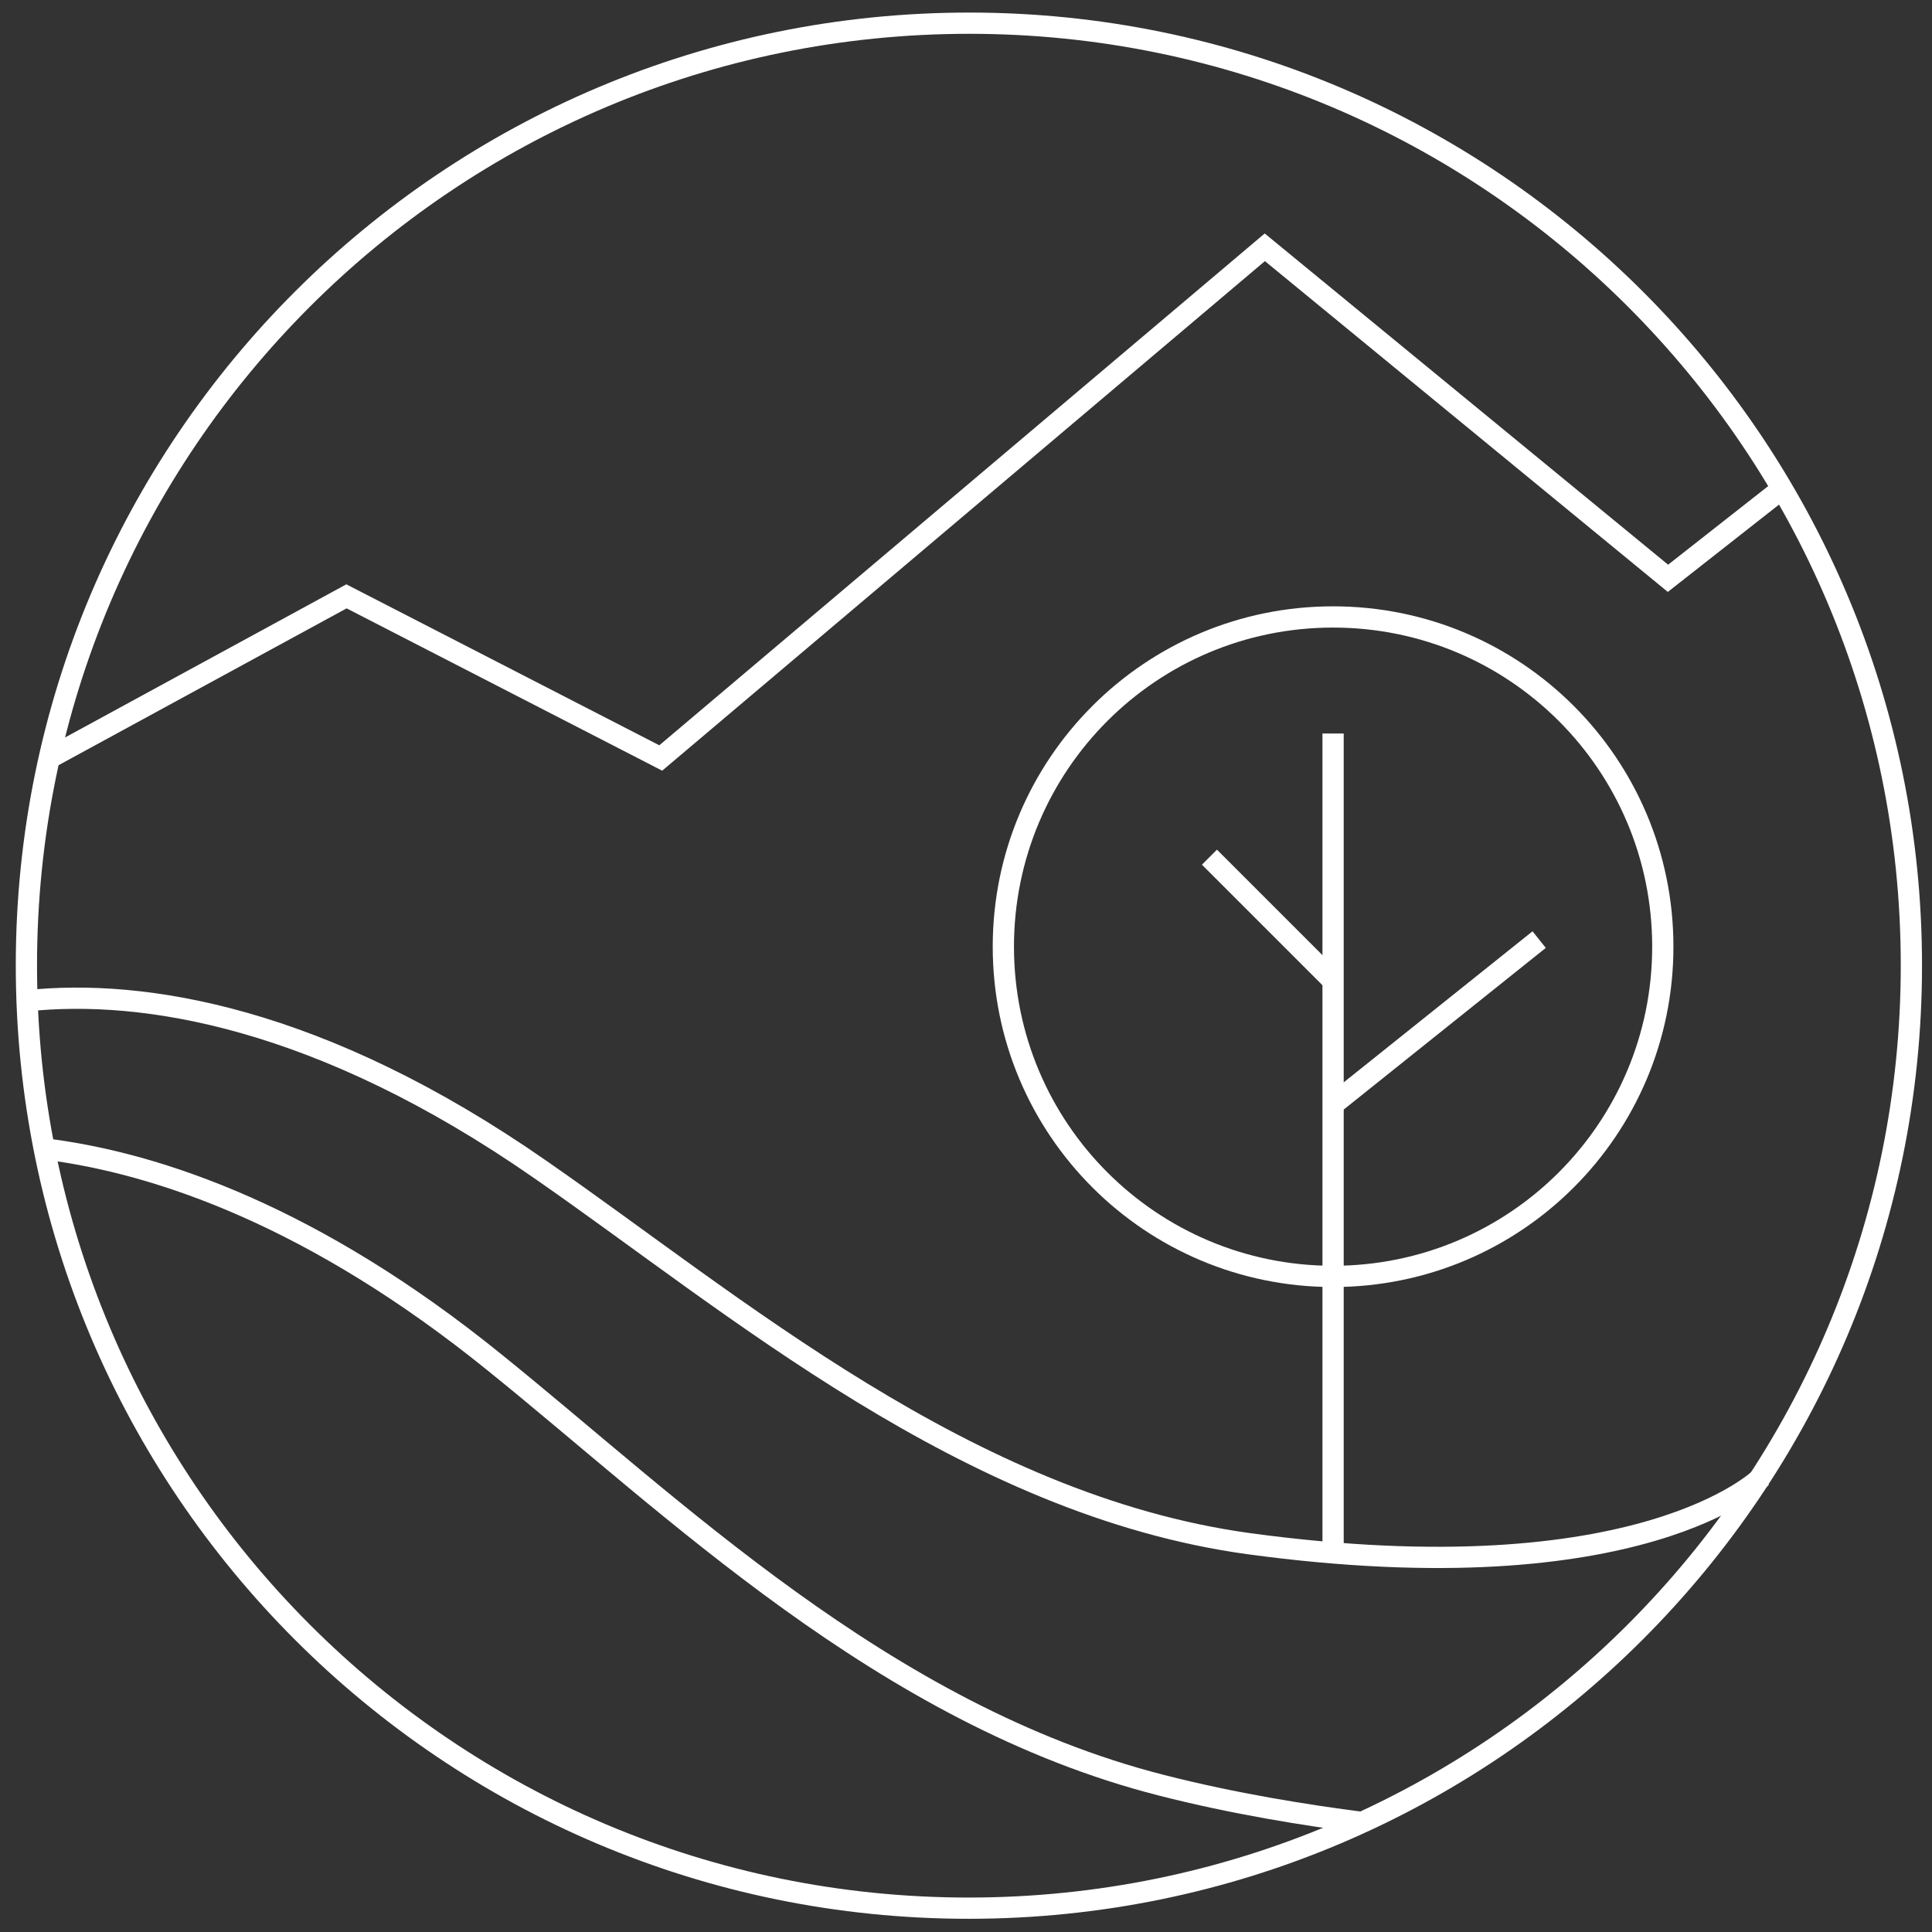 <?xml version="1.0" encoding="utf-8"?>
<!-- Generator: Adobe Illustrator 26.1.0, SVG Export Plug-In . SVG Version: 6.00 Build 0)  -->
<svg version="1.1" id="Ebene_1" xmlns="http://www.w3.org/2000/svg" xmlns:xlink="http://www.w3.org/1999/xlink" x="0px" y="0px"
	 viewBox="0 0 300 300" style="enable-background:new 0 0 300 300;" xml:space="preserve">
<rect x="0" y="0" width="300" height="300" fill="#333333" stroke="none"/>
<style type="text/css">
	.st0{display:none;}
	.st1{display:inline;fill:#FF6D2D;}
	.st2{fill:none;stroke:#FFFFFF;stroke-width:3.299;stroke-miterlimit:10;}
</style>
<g id="hg" class="st0">
	<rect x="-398.2" y="34" class="st1" width="1089.4" height="435"/>
</g>
<g>
	<path class="st2" d="M258.2,147c0,28.3-22.9,51.2-51.2,51.2c-28.3,0-51.2-22.9-51.2-51.2c0-28.3,22.9-51.2,51.2-51.2
		C235.3,95.8,258.2,118.7,258.2,147z"/>
	<polyline class="st2" points="207,241.9 207,193.1 207,113.9 	"/>
	<line class="st2" x1="239" y1="145.9" x2="207" y2="171.5"/>
	<line class="st2" x1="207" y1="152.3" x2="187.8" y2="133.1"/>
	<path class="st2" d="M296.8,149.9c0,80.8-65.5,146.4-146.4,146.4c-80.8,0-146.3-65.5-146.3-146.4S69.7,3.6,150.5,3.6
		C231.3,3.6,296.8,69.1,296.8,149.9z"/>
	<polyline class="st2" points="7.7,117.7 53.8,92.6 102.6,117.7 196.4,38.4 259,89.8 276.7,75.9 	"/>
	<path class="st2" d="M4.2,155.4c18-1.9,45.5,2.4,79.7,26.2c30,20.8,66.3,52.1,110,58.1c61.1,8.3,79.6-10.3,79.6-10.3"/>
	<path class="st2" d="M6.9,178.4c17.9,2.2,42.1,10.7,69.7,33c27.7,22.3,60.6,54.8,103.7,65.8c11.3,2.9,22.7,4.7,31.3,5.8"/>
</g>
</svg>
